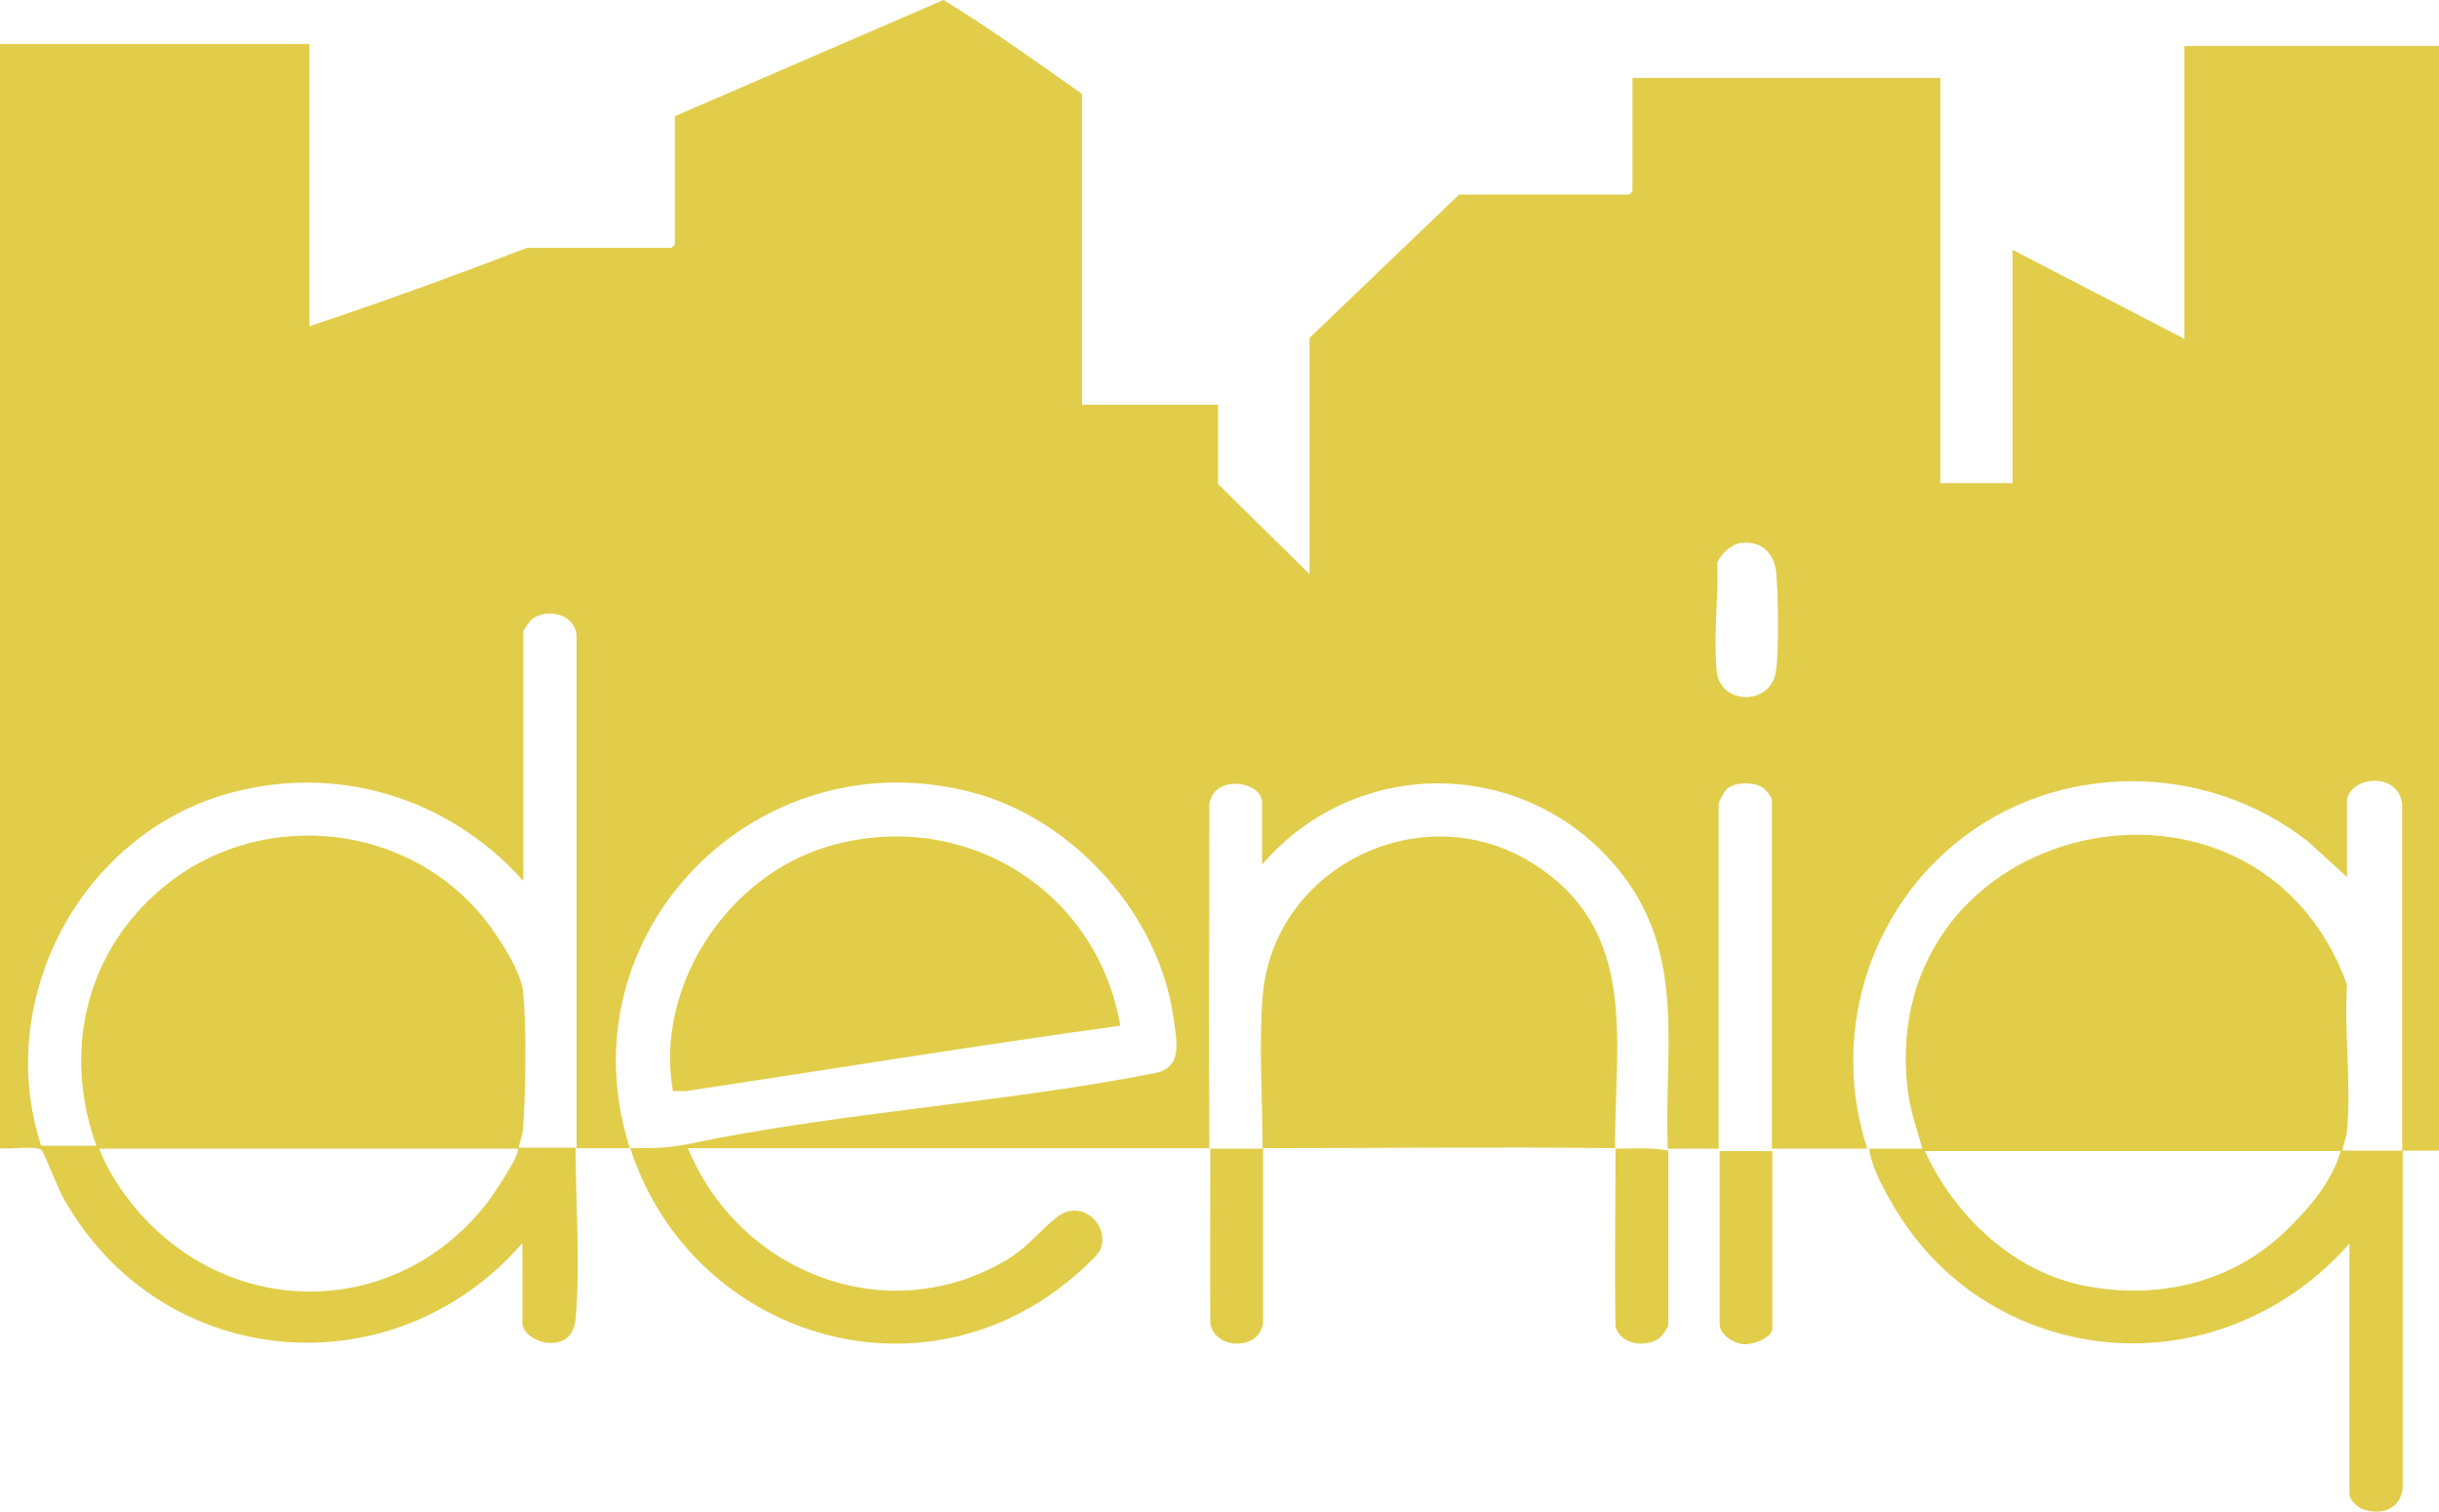 <svg xmlns="http://www.w3.org/2000/svg" version="1.1" xmlns:xlink="http://www.w3.org/1999/xlink" xmlns:svgjs="http://svgjs.dev/svgjs" width="503.8" height="312.28"><svg id="SvgjsSvg1019" data-name="Laag 2" xmlns="http://www.w3.org/2000/svg" viewBox="0 0 503.8 312.28">
  <defs>
    <style>
      .cls-1 {
        fill: #e1cd4a;
      }
    </style>
  </defs>
  <g id="SvgjsG1018" data-name="Laag 1">
    <path class="cls-1" d="M.3,9.1h63.6v58.3c15.1-5,30.1-10.5,45-16.2h29.8s.7-.6.7-.7v-26.5L194.9,0c9.8,6,19.2,12.8,28.6,19.4v64.2h28.1v16.4l18.9,18.6v-48.8l30.9-29.6h35.1s.7-.6.7-.7v-23.4h63.6v83.7h14.9v-48.2l35.5,18.4V9.5h52.6v228.2h-7.5v69.8c-.5,4.3-4.4,5.6-8.2,4.3-1-.3-2.8-2-2.8-3v-51.9c-16.3,18.6-42.1,25.8-65.6,16.7-13.1-5.1-23-14.2-29.7-26.4-1.6-3-3.5-6.6-3.9-9.9h11c-1.2-4.1-2.6-8.2-3.1-12.5-6.2-55.7,71.9-73.3,90.8-21.4-.6,9.8.9,20.6,0,30.2-.1,1.6-.8,2.6-.9,4.1h12.3v-71.6c-1-7.2-11.4-5.4-11.4-.5v15.6l-8.1-7.4c-21.2-16.6-52.1-16.7-73,.6-18.3,15.2-25.4,40.2-18,62.9h-19.7v-72.1c0-.5-1.3-2.1-1.9-2.5-1.8-1.2-5.7-1.2-7.4.3-.5.4-1.7,2.6-1.7,3.1v71.2h-10.5c-.8-19.3,3.6-38.6-8.4-55.3-18.2-25.4-55-27.1-75.4-3.4v-12.9c0-4.2-10-6-10.9.5,0,23.7-.1,47.4,0,71.1h11c0-10-.8-21.5,0-31.3,2-26.6,32.4-41.8,55.2-28s17.5,37.1,17.6,59.3c3.6,0,7.4-.3,11,.4v36.1c0,.3-1.3,2.3-1.8,2.6-2.8,2.1-8,1.4-9.1-2.3-.2-12.3,0-24.6,0-36.9-24.2-.3-48.5,0-72.8,0v36.1c-.7,5.8-10.1,5.6-10.9,0-.1-12,0-24.1,0-36.1h-107.9c10.5,25.5,40.6,37.6,65.3,23.4,4.9-2.8,7-6.1,11-9.2,5-3.9,10.9,1.7,8.9,6.7-.8,2-8,7.8-10.1,9.2-32,22.4-75.3,6.3-87-30.1,4.7,0,7.4,0,11.7-.8,31.3-6.6,65.1-8.5,96.6-14.7,6-1.1,4.5-6.8,3.9-11.4-2.9-21.2-20.5-40.9-41.2-46.5-44.7-12.1-85.3,29-71.1,73.4h-11v-105.8c-.2-4.5-6-5.9-9.2-3.5-.4.3-1.8,2.3-1.8,2.6v51.5c-15.4-17.3-38.7-24.4-61.2-18-30.4,8.7-48.2,42.6-38.4,72.7h11.4c-7-19.6-2.2-40.1,13.8-53.4,19.3-16,48.6-13.8,65.1,5,3.1,3.5,8.6,11.7,9.2,16.2.8,6.4.6,22.2,0,28.9-.1,1.4-.6,2.4-.9,3.7h11.8c0,11,1,24.7,0,35.3-.3,3.5-2.3,5.3-5.9,5-2.1-.2-5.1-1.9-5.1-4.2v-16.4c-26.7,30.8-74.8,26.5-94.8-9.3-1-1.7-4-9.4-4.5-9.9-1-1-6.8-.1-8.6-.4V9.1h.3ZM359.8,112.1c-2.1.3-4.3,2.2-5.1,4.2.3,7.1-.8,15.2-.1,22.3.6,7,11,7.3,12.2.3.7-4.1.5-16.1.1-20.5-.3-3.9-3-6.8-7.1-6.2h0v-.1ZM106.9,237.3H20.5c1.5,4,3.9,7.8,6.6,11.2,19.1,24.1,54,24.6,73.2.4,1.1-1.3,7.5-10.7,6.6-11.6h0ZM483.6,237.8h-86c6.1,13.3,18.2,24.9,32.9,27.8s29.8-.3,41-10.7c5-4.7,10.1-10.5,12-17.1h.1Z"></path>
    <path class="cls-1" d="M366.1,237.8v36.6c0,2-4,3.4-5.9,3.3-2.1-.2-5-1.9-5-4.2v-35.7h11-.1Z"></path>
    <path class="cls-1" d="M231.4,211.9c-29.9,4.1-59.8,9-89.7,13.5h-2.7c-3.8-21.6,11.2-44.3,31.9-50.5,27.7-8.3,55.7,8.7,60.5,37h0Z"></path>
  </g>
</svg><style>@media (prefers-color-scheme: light) { :root { filter: none; } }
@media (prefers-color-scheme: dark) { :root { filter: none; } }
</style></svg>